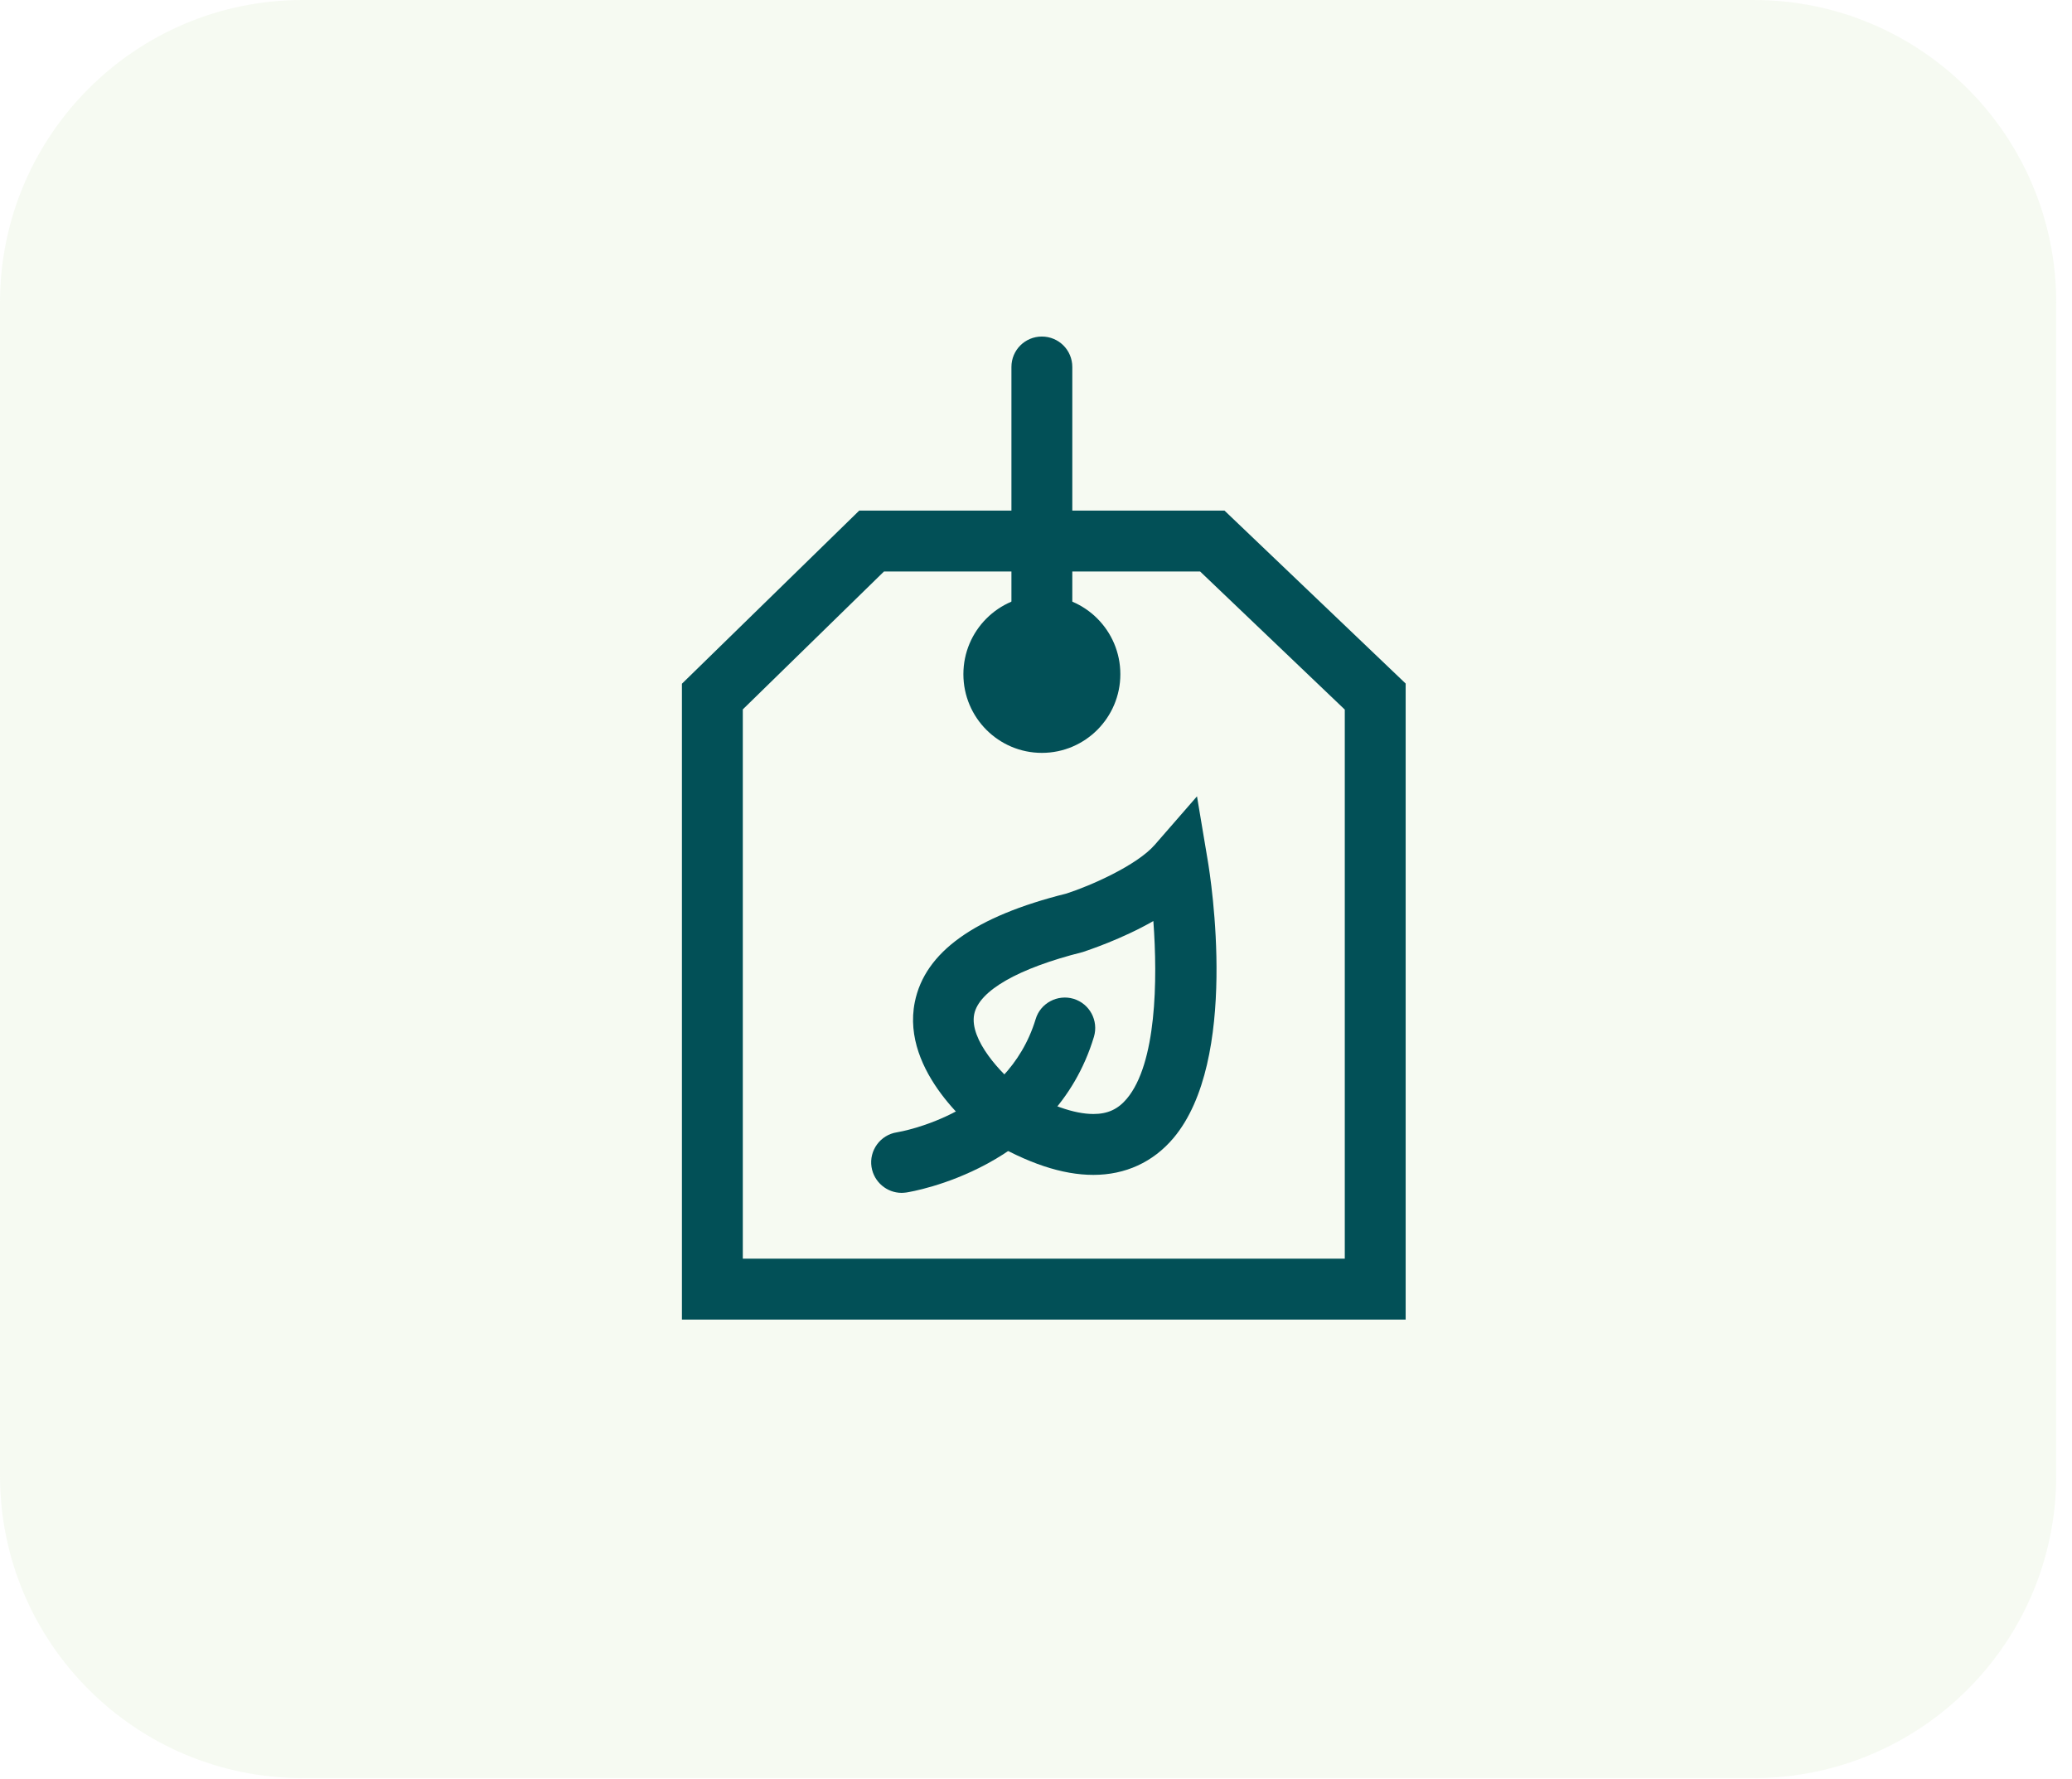 <svg width="113" height="97" viewBox="0 0 113 97" fill="none" xmlns="http://www.w3.org/2000/svg">
<g clip-path="url(#clip0_103_217)">
<path opacity="0.22" d="M95.64 0H16.5C7.387 0 0 7.387 0 16.5V80.45C0 89.563 7.387 96.95 16.5 96.95H95.64C104.753 96.95 112.14 89.563 112.14 80.45V16.5C112.14 7.387 104.753 0 95.64 0Z" fill="#D9E8C3"/>
<path d="M76.66 71.95H37.19V37.28L46.86 27.84H66.78L76.66 37.27V71.95ZM40.51 68.63H73.34V38.69L65.45 31.16H48.21L40.51 38.68V68.63Z" fill="#025057"/>
<path d="M56.82 41.05C54.46 41.05 52.54 39.13 52.54 36.76C52.54 34.39 54.46 32.47 56.82 32.47C59.18 32.47 61.1 34.39 61.1 36.76C61.1 39.13 59.18 41.05 56.82 41.05ZM56.82 35.8C56.29 35.8 55.85 36.23 55.85 36.77C55.85 37.31 56.28 37.74 56.82 37.74C57.36 37.74 57.78 37.31 57.78 36.77C57.78 36.23 57.35 35.8 56.82 35.8Z" fill="#025057"/>
<path d="M56.82 38.43C55.9 38.43 55.16 37.69 55.16 36.77V20.01C55.16 19.09 55.9 18.35 56.82 18.35C57.74 18.35 58.48 19.09 58.48 20.01V36.77C58.48 37.69 57.74 38.43 56.82 38.43Z" fill="#025057"/>
<path d="M59.63 64.06C57.93 64.06 56.04 63.43 53.84 62.13L53.69 62.03C53.22 61.68 49.12 58.47 49.89 54.64C50.44 51.91 53.15 49.97 58.16 48.72C59.44 48.31 62 47.19 62.98 46.06L65.28 43.42L65.86 46.88C66.05 47.99 67.58 57.81 63.99 62.06C62.88 63.37 61.37 64.06 59.63 64.06ZM55.61 59.32C57.22 60.26 58.58 60.74 59.63 60.74C60.41 60.74 60.97 60.48 61.45 59.91C63.07 57.99 63.14 53.45 62.9 50.22C61.15 51.22 59.34 51.81 59.05 51.91C55.51 52.8 53.39 54.02 53.13 55.3C52.85 56.69 54.63 58.57 55.6 59.32H55.61Z" fill="#025057"/>
<path d="M49.17 65.04C48.37 65.04 47.66 64.45 47.53 63.63C47.39 62.73 48.01 61.88 48.91 61.74C49.16 61.7 54.92 60.7 56.48 55.57C56.74 54.69 57.68 54.2 58.55 54.46C59.43 54.73 59.92 55.65 59.66 56.53C57.5 63.69 49.76 64.97 49.43 65.02C49.34 65.03 49.26 65.04 49.17 65.04Z" fill="#025057"/>
</g>
<defs>
<clipPath id="clip0_103_217">
<rect width="112.14" height="96.95" fill="white"/>
</clipPath>
</defs>
</svg>
